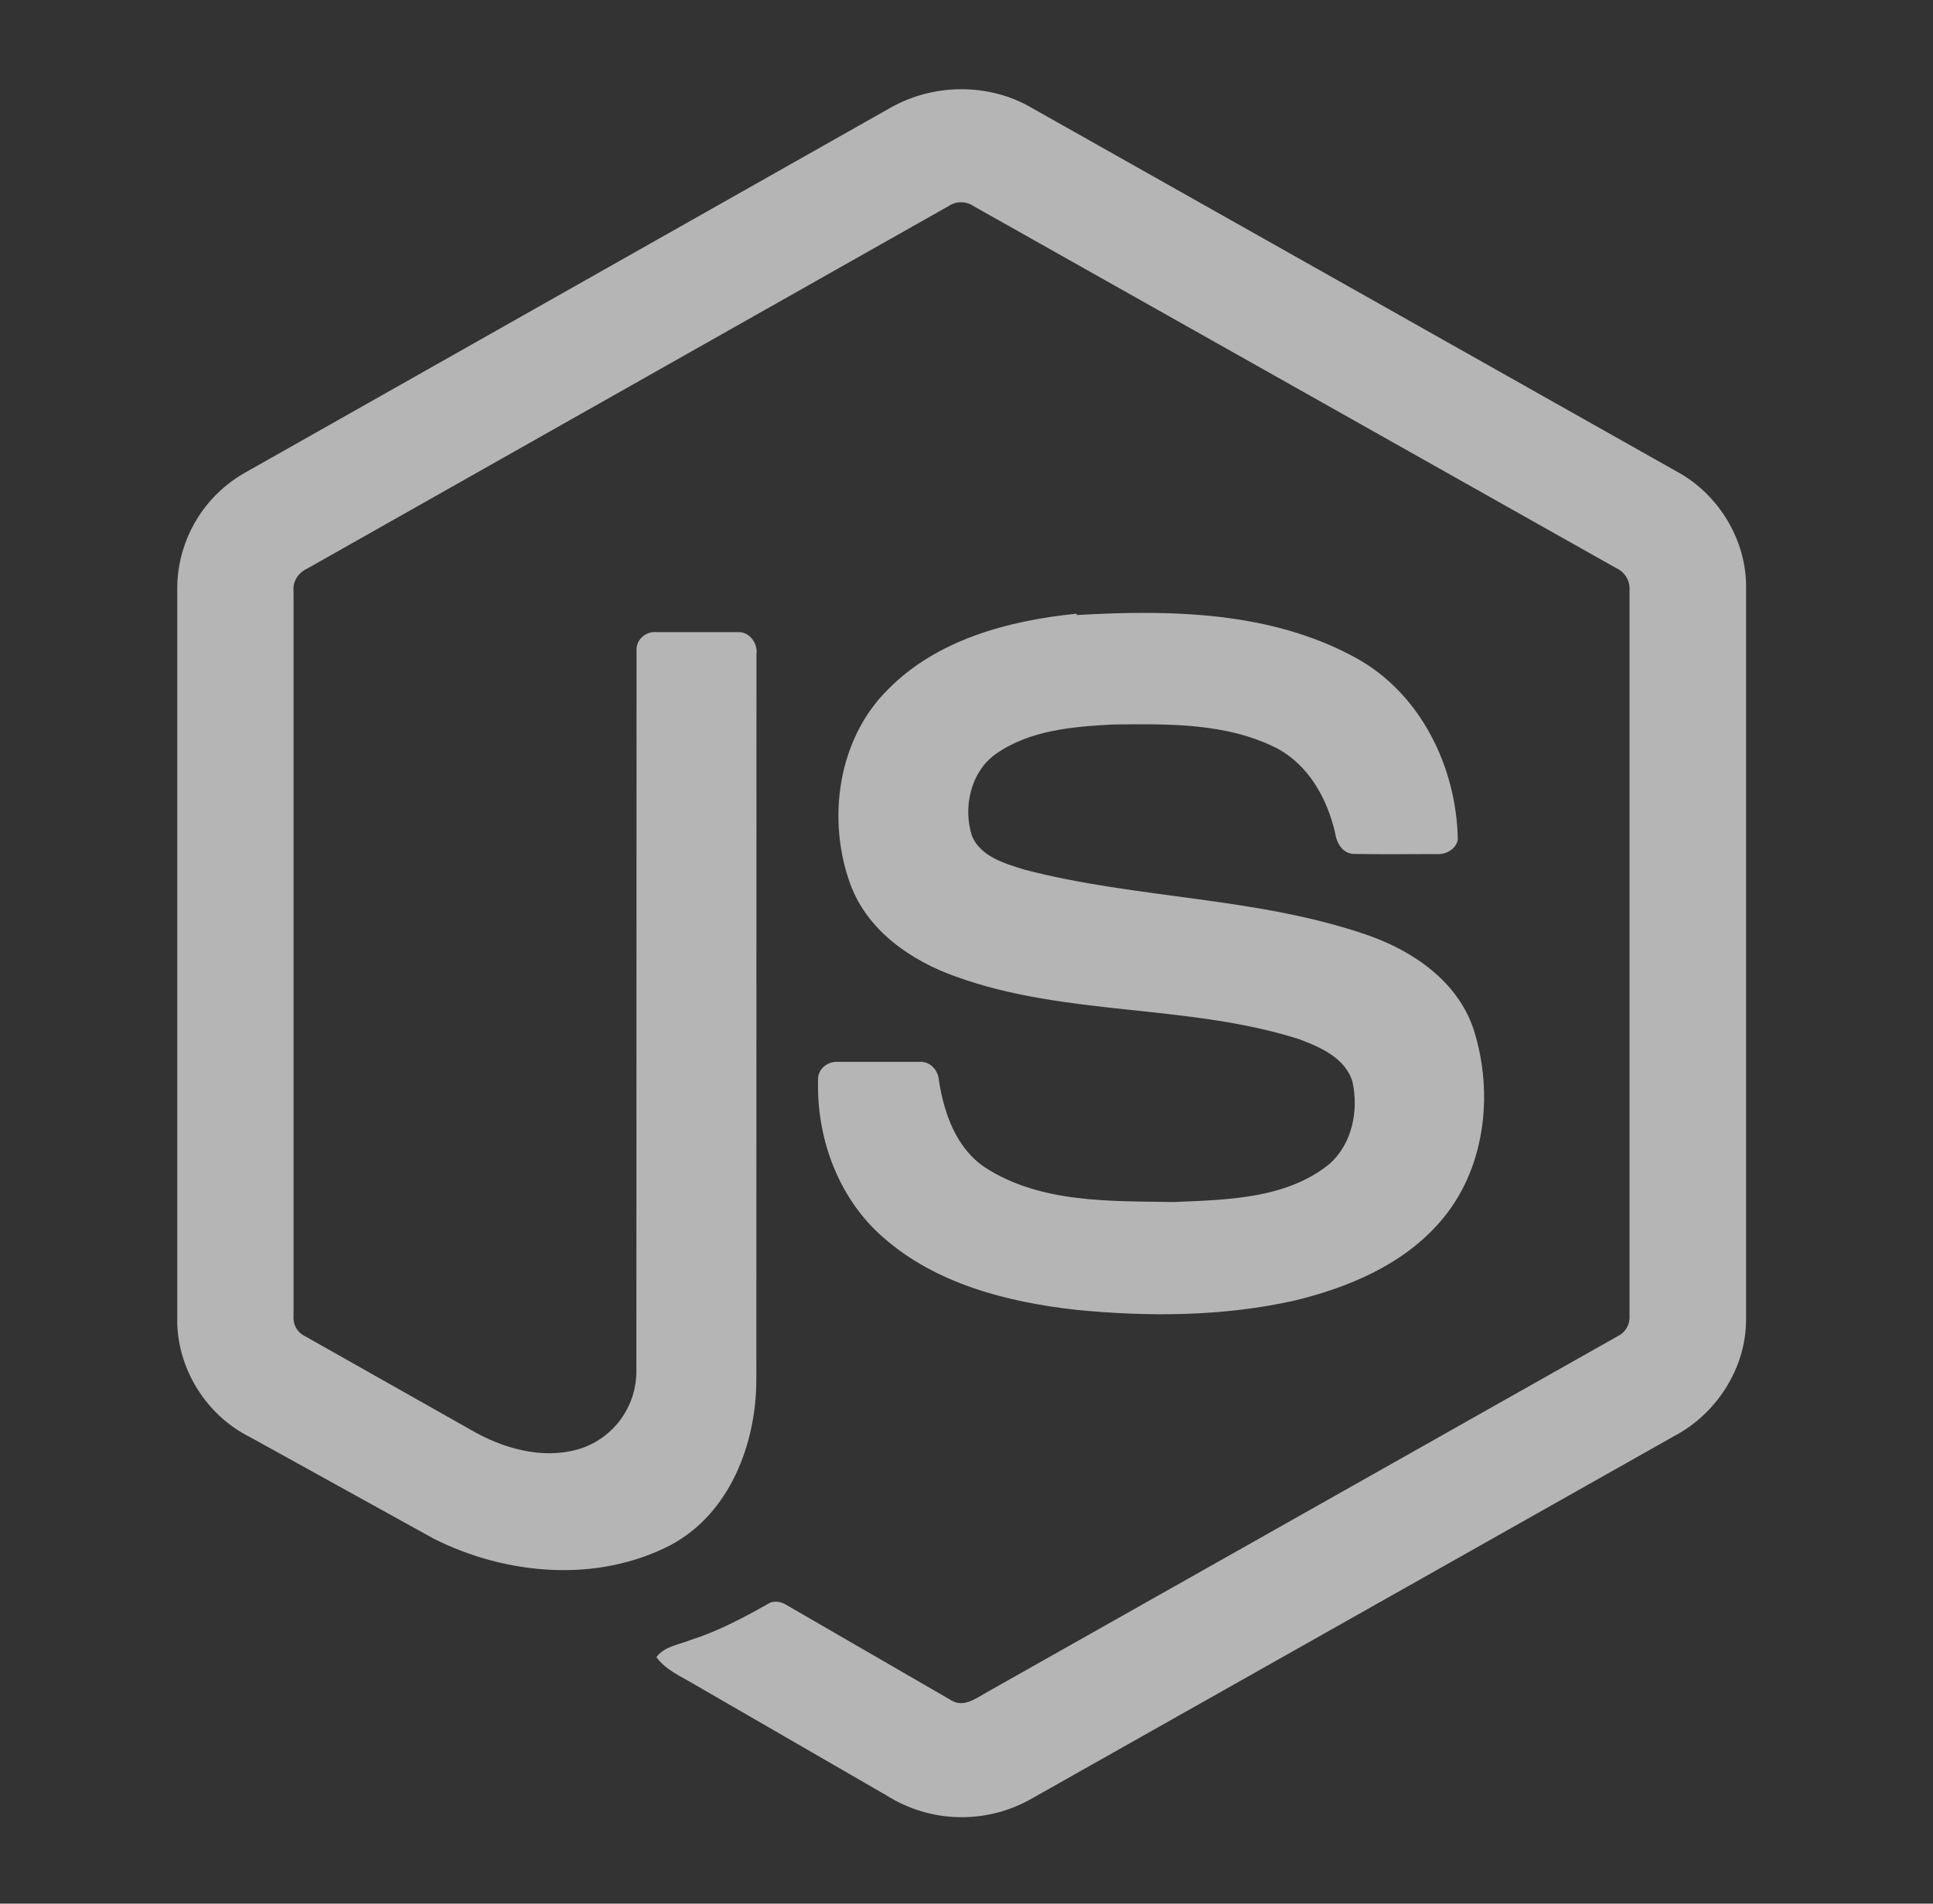 <?xml version="1.0" encoding="UTF-8"?>
<svg xmlns="http://www.w3.org/2000/svg" width="65" height="64" viewBox="0 0 65 64" fill="none">
  <rect x="0" y="0" width="65" height="64" fill="#333333" stroke="none"/>
  <g opacity="0.64">
    <path d="M29.946 3.621C31.404 2.795 33.263 2.791 34.684 3.621L56.454 15.892C57.815 16.658 58.727 18.176 58.714 19.745V44.35C58.723 45.985 57.722 47.536 56.286 48.287L34.633 60.502C33.893 60.912 33.056 61.115 32.21 61.092C31.364 61.069 30.54 60.819 29.823 60.369L23.326 56.615C22.883 56.351 22.385 56.141 22.072 55.713C22.349 55.341 22.841 55.294 23.242 55.129C24.146 54.841 24.974 54.4 25.805 53.934C26.014 53.788 26.271 53.843 26.472 53.974L32.012 57.178C32.408 57.406 32.809 57.105 33.148 56.914L54.409 44.916C54.671 44.788 54.817 44.511 54.795 44.223V19.855C54.824 19.526 54.636 19.228 54.339 19.095L32.742 6.932C32.617 6.846 32.469 6.8 32.318 6.8C32.167 6.799 32.019 6.845 31.894 6.93L10.327 19.118C10.035 19.251 9.835 19.547 9.871 19.875V44.243C9.846 44.531 9.999 44.803 10.263 44.926L16.026 48.18C17.109 48.763 18.438 49.091 19.63 48.663C20.151 48.466 20.6 48.115 20.917 47.656C21.233 47.197 21.401 46.652 21.399 46.095L21.405 21.872C21.379 21.513 21.718 21.216 22.066 21.253H24.837C25.201 21.243 25.488 21.63 25.438 21.991L25.433 46.366C25.435 48.532 24.545 50.886 22.542 51.949C20.074 53.225 17.023 52.957 14.585 51.73L8.388 48.304C6.93 47.575 5.951 46 5.96 44.367V19.762C5.966 18.962 6.186 18.178 6.597 17.492C7.008 16.806 7.595 16.242 8.297 15.859L29.946 3.621ZM36.223 20.677C39.37 20.494 42.74 20.556 45.573 22.107C47.765 23.296 48.981 25.789 49.021 28.228C48.959 28.556 48.616 28.738 48.303 28.714C47.392 28.712 46.477 28.727 45.562 28.709C45.173 28.723 44.949 28.366 44.9 28.023C44.638 26.857 44.002 25.703 42.904 25.14C41.22 24.296 39.266 24.338 37.429 24.357C36.088 24.429 34.646 24.544 33.511 25.331C32.636 25.929 32.373 27.154 32.685 28.106C32.977 28.804 33.784 29.028 34.442 29.236C38.237 30.227 42.255 30.147 45.979 31.436C47.519 31.968 49.026 33.003 49.555 34.616C50.244 36.778 49.943 39.362 48.407 41.097C47.16 42.526 45.345 43.284 43.531 43.725C41.12 44.263 38.619 44.276 36.172 44.035C33.87 43.773 31.475 43.168 29.698 41.6C28.178 40.281 27.438 38.225 27.511 36.242C27.529 35.906 27.862 35.673 28.185 35.7H30.919C31.287 35.675 31.557 35.992 31.575 36.338C31.744 37.432 32.162 38.617 33.132 39.255C35.002 40.461 37.347 40.377 39.487 40.412C41.26 40.334 43.251 40.31 44.7 39.136C45.465 38.467 45.689 37.35 45.483 36.388C45.259 35.575 44.39 35.197 43.661 34.929C39.915 33.745 35.851 34.175 32.142 32.833C30.636 32.301 29.18 31.295 28.602 29.748C27.795 27.561 28.165 24.85 29.865 23.174C31.506 21.506 33.912 20.863 36.19 20.633L36.223 20.677Z" fill="white"></path>
  </g>
</svg>
